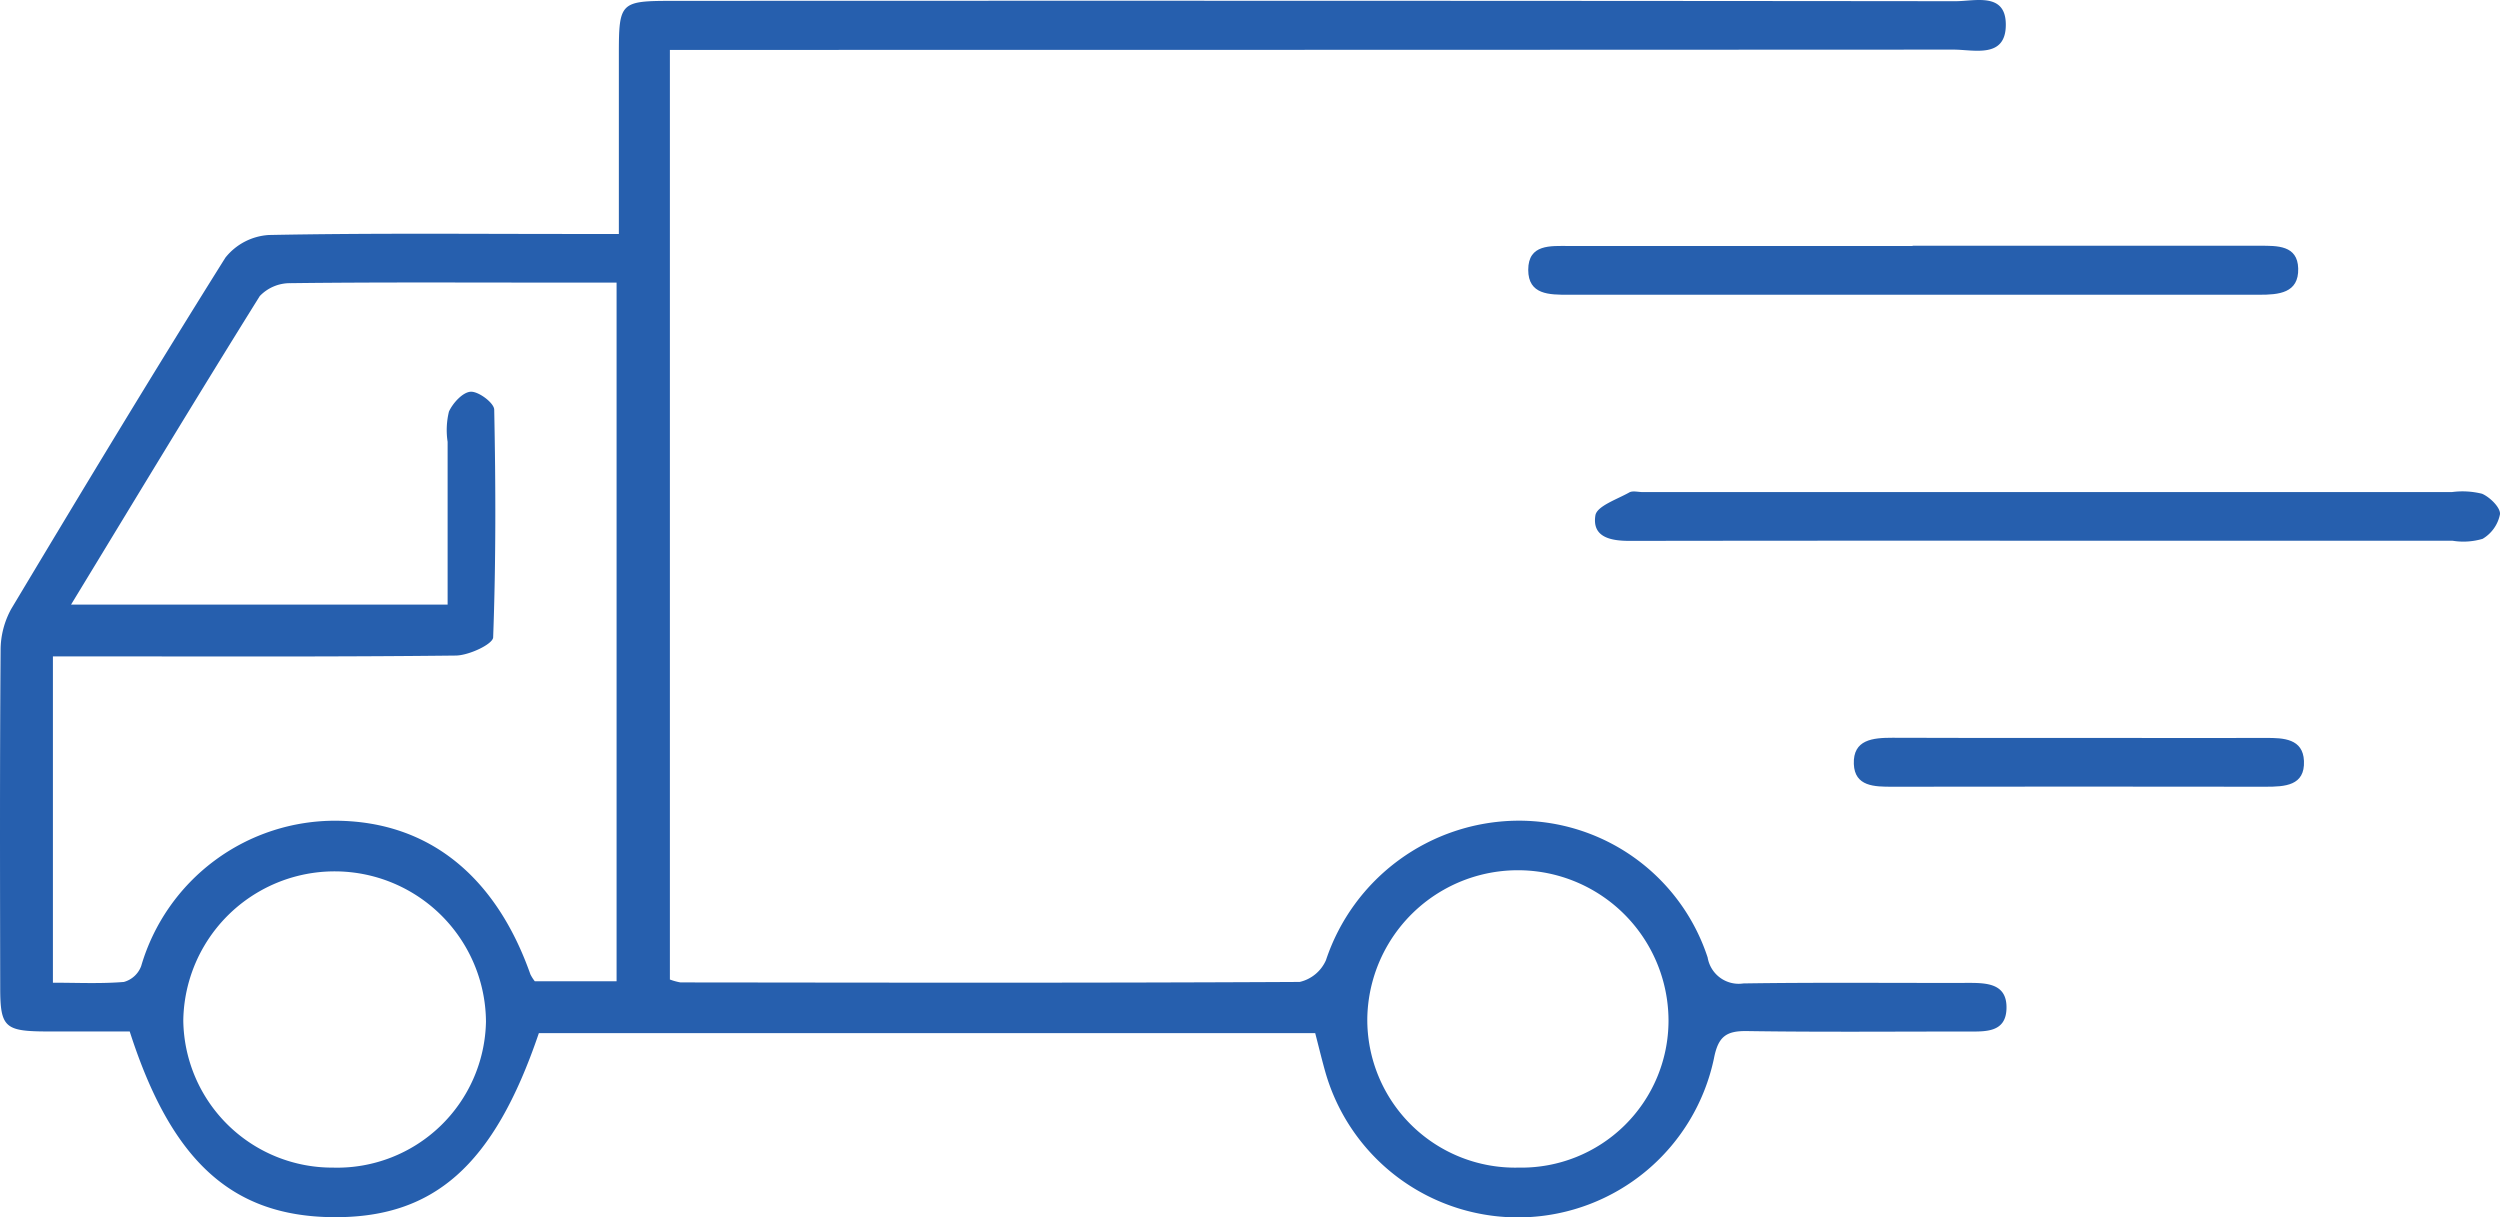 <?xml version="1.0" encoding="UTF-8"?>
<svg xmlns="http://www.w3.org/2000/svg" id="Group_47" data-name="Group 47" width="119.822" height="58.335" viewBox="0 0 119.822 58.335">
  <path id="Path_159" data-name="Path 159" d="M178.261,232.265V187.71h2.154q29.683,0,59.366-.014c.994,0,2.518.446,2.509-1.209-.008-1.552-1.478-1.11-2.42-1.111q-30.742-.032-61.486-.016c-2.506,0-2.568.066-2.569,2.558,0,2.811,0,5.622,0,8.614h-2.256c-4.839,0-9.678-.046-14.515.049a2.887,2.887,0,0,0-2.088,1.087c-3.491,5.569-6.888,11.2-10.264,16.836a4.1,4.1,0,0,0-.509,1.994c-.041,5.382-.029,10.764-.019,16.146,0,1.911.22,2.1,2.2,2.111,1.351,0,2.7,0,4.007,0,1.987,6.188,4.87,8.819,9.642,8.9,4.922.079,7.808-2.458,9.968-8.821H209.19c.159.613.307,1.228.478,1.837a9.6,9.6,0,0,0,18.633-.622c.2-1.035.571-1.328,1.579-1.313,3.533.054,7.067.02,10.6.022.831,0,1.8.053,1.842-1.078.047-1.223-.926-1.255-1.847-1.253-3.589.009-7.177-.029-10.764.026A1.508,1.508,0,0,1,228,231.211a9.519,9.519,0,0,0-9.168-6.558,9.766,9.766,0,0,0-9.126,6.684,1.821,1.821,0,0,1-1.259,1.044c-9.894.053-19.788.034-29.682.023A2.858,2.858,0,0,1,178.261,232.265Zm-6.476.083a2.024,2.024,0,0,1-.209-.33c-1.666-4.722-4.879-7.309-9.255-7.363a9.683,9.683,0,0,0-9.4,6.964,1.233,1.233,0,0,1-.831.763c-1.114.091-2.239.036-3.4.036v-15.64h1.86c5.817,0,11.635.027,17.451-.04.627-.007,1.777-.546,1.789-.872.135-3.635.124-7.277.051-10.915-.006-.317-.735-.868-1.116-.858s-.866.538-1.054.953a3.739,3.739,0,0,0-.063,1.449c0,2.59,0,5.18,0,7.8H149.56c3.087-5.074,6.029-9.952,9.044-14.786a2,2,0,0,1,1.484-.619c4.023-.05,8.046-.028,12.069-.028h3.549v33.488Zm47.164,8.932a7.09,7.09,0,0,1-7.262-7.151,7.219,7.219,0,0,1,14.437.094A7.051,7.051,0,0,1,218.949,241.28Zm-56.789,0a7.142,7.142,0,0,1-7.221-7.056,7.254,7.254,0,0,1,14.507.066A7.138,7.138,0,0,1,162.16,241.282Z" transform="translate(-146.154 -185.318)" fill="#265fae"></path>
  <path id="Path_160" data-name="Path 160" d="M128.7,226.845q9.614,0,19.228,0a3.23,3.23,0,0,0,1.439-.091,1.761,1.761,0,0,0,.834-1.184c.025-.314-.481-.814-.86-.977a3.882,3.882,0,0,0-1.449-.08q-19.39,0-38.781,0c-.217,0-.479-.076-.643.017-.586.331-1.552.654-1.624,1.1-.17,1.063.761,1.223,1.651,1.222Q118.6,226.837,128.7,226.845Z" transform="translate(-30.379 -200.928)" fill="#265fae"></path>
  <path id="Path_161" data-name="Path 161" d="M141.328,204.917q-8.238,0-16.477,0c-.873,0-1.944-.1-1.946,1.143,0,1.2,1.015,1.194,1.92,1.194q16.559,0,33.117,0c.924,0,1.9-.069,1.867-1.259-.029-1.119-1.008-1.089-1.841-1.089q-8.32,0-16.641,0Z" transform="translate(-49.659 -193.127)" fill="#265fae"></path>
  <path id="Path_162" data-name="Path 162" d="M133.239,244.123c-2.982,0-5.963.009-8.944-.007-.934,0-1.893.082-1.849,1.258.04,1.081.99,1.09,1.841,1.089q8.944-.013,17.888,0c.926,0,1.9-.042,1.845-1.238-.046-1.061-.974-1.109-1.837-1.1C139.2,244.133,136.22,244.124,133.239,244.123Z" transform="translate(-33.594 -208.756)" fill="#265fae"></path>
</svg>
